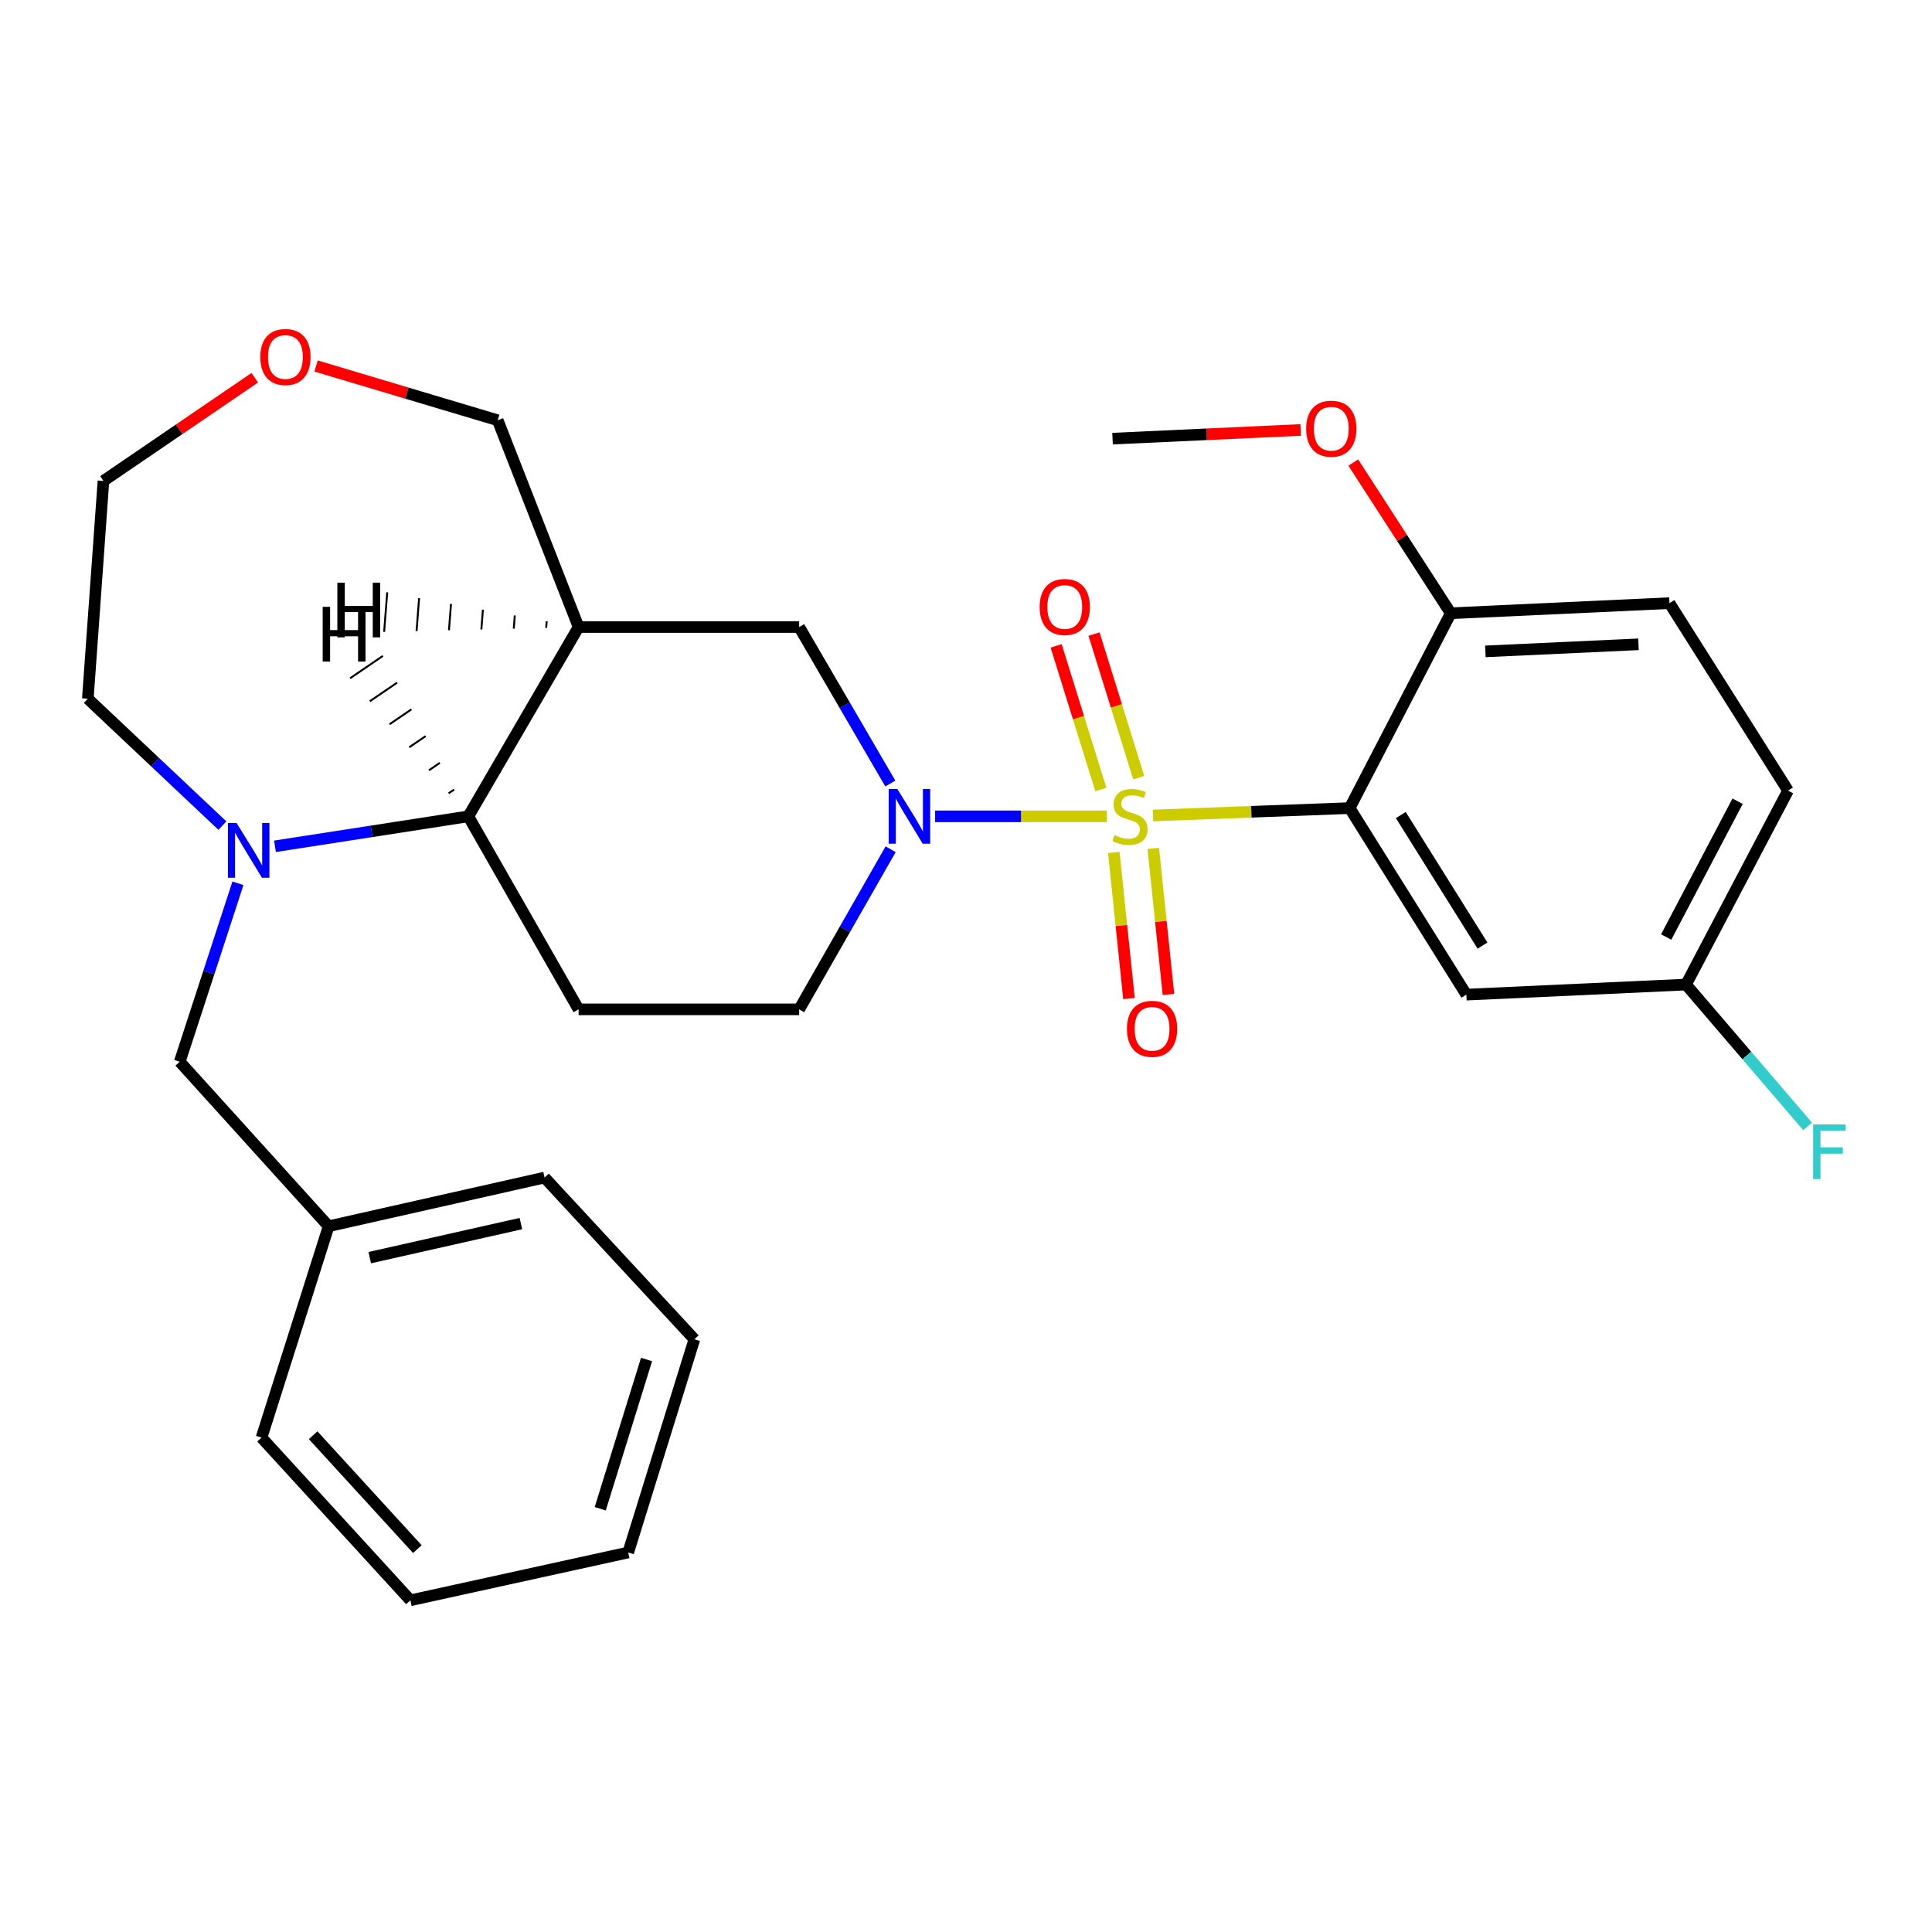 <?xml version='1.0' encoding='iso-8859-1'?>
<svg version='1.1' baseProfile='full'
              xmlns='http://www.w3.org/2000/svg'
                      xmlns:rdkit='http://www.rdkit.org/xml'
                      xmlns:xlink='http://www.w3.org/1999/xlink'
                  xml:space='preserve'
width='1000px' height='1000px' viewBox='0 0 1000 1000'>
<!-- END OF HEADER -->
<rect style='opacity:1.0;fill:#FFFFFF;stroke:none' width='1000' height='1000' x='0' y='0'> </rect>
<path class='bond-0' d='M 596.803,422.091 L 647.69,420.181' style='fill:none;fill-rule:evenodd;stroke:#CCCC00;stroke-width:6px;stroke-linecap:butt;stroke-linejoin:miter;stroke-opacity:1' />
<path class='bond-0' d='M 647.69,420.181 L 698.577,418.271' style='fill:none;fill-rule:evenodd;stroke:#000000;stroke-width:6px;stroke-linecap:butt;stroke-linejoin:miter;stroke-opacity:1' />
<path class='bond-1' d='M 572.945,422.539 L 528.482,422.539' style='fill:none;fill-rule:evenodd;stroke:#CCCC00;stroke-width:6px;stroke-linecap:butt;stroke-linejoin:miter;stroke-opacity:1' />
<path class='bond-1' d='M 528.482,422.539 L 484.02,422.539' style='fill:none;fill-rule:evenodd;stroke:#0000FF;stroke-width:6px;stroke-linecap:butt;stroke-linejoin:miter;stroke-opacity:1' />
<path class='bond-8' d='M 576.499,441.244 L 580.433,479.052' style='fill:none;fill-rule:evenodd;stroke:#CCCC00;stroke-width:6px;stroke-linecap:butt;stroke-linejoin:miter;stroke-opacity:1' />
<path class='bond-8' d='M 580.433,479.052 L 584.367,516.861' style='fill:none;fill-rule:evenodd;stroke:#FF0000;stroke-width:6px;stroke-linecap:butt;stroke-linejoin:miter;stroke-opacity:1' />
<path class='bond-8' d='M 596.93,439.118 L 600.864,476.927' style='fill:none;fill-rule:evenodd;stroke:#CCCC00;stroke-width:6px;stroke-linecap:butt;stroke-linejoin:miter;stroke-opacity:1' />
<path class='bond-8' d='M 600.864,476.927 L 604.798,514.735' style='fill:none;fill-rule:evenodd;stroke:#FF0000;stroke-width:6px;stroke-linecap:butt;stroke-linejoin:miter;stroke-opacity:1' />
<path class='bond-9' d='M 589.407,402.527 L 577.838,365.36' style='fill:none;fill-rule:evenodd;stroke:#CCCC00;stroke-width:6px;stroke-linecap:butt;stroke-linejoin:miter;stroke-opacity:1' />
<path class='bond-9' d='M 577.838,365.36 L 566.269,328.193' style='fill:none;fill-rule:evenodd;stroke:#FF0000;stroke-width:6px;stroke-linecap:butt;stroke-linejoin:miter;stroke-opacity:1' />
<path class='bond-9' d='M 569.793,408.632 L 558.224,371.465' style='fill:none;fill-rule:evenodd;stroke:#CCCC00;stroke-width:6px;stroke-linecap:butt;stroke-linejoin:miter;stroke-opacity:1' />
<path class='bond-9' d='M 558.224,371.465 L 546.655,334.298' style='fill:none;fill-rule:evenodd;stroke:#FF0000;stroke-width:6px;stroke-linecap:butt;stroke-linejoin:miter;stroke-opacity:1' />
<path class='bond-6' d='M 698.577,418.271 L 758.992,514.828' style='fill:none;fill-rule:evenodd;stroke:#000000;stroke-width:6px;stroke-linecap:butt;stroke-linejoin:miter;stroke-opacity:1' />
<path class='bond-6' d='M 725.053,421.859 L 767.344,489.449' style='fill:none;fill-rule:evenodd;stroke:#000000;stroke-width:6px;stroke-linecap:butt;stroke-linejoin:miter;stroke-opacity:1' />
<path class='bond-10' d='M 698.577,418.271 L 750.901,317.423' style='fill:none;fill-rule:evenodd;stroke:#000000;stroke-width:6px;stroke-linecap:butt;stroke-linejoin:miter;stroke-opacity:1' />
<path class='bond-5' d='M 460.825,405.544 L 437.239,365.05' style='fill:none;fill-rule:evenodd;stroke:#0000FF;stroke-width:6px;stroke-linecap:butt;stroke-linejoin:miter;stroke-opacity:1' />
<path class='bond-5' d='M 437.239,365.05 L 413.653,324.555' style='fill:none;fill-rule:evenodd;stroke:#000000;stroke-width:6px;stroke-linecap:butt;stroke-linejoin:miter;stroke-opacity:1' />
<path class='bond-11' d='M 460.992,439.575 L 437.322,481.008' style='fill:none;fill-rule:evenodd;stroke:#0000FF;stroke-width:6px;stroke-linecap:butt;stroke-linejoin:miter;stroke-opacity:1' />
<path class='bond-11' d='M 437.322,481.008 L 413.653,522.44' style='fill:none;fill-rule:evenodd;stroke:#000000;stroke-width:6px;stroke-linecap:butt;stroke-linejoin:miter;stroke-opacity:1' />
<path class='bond-2' d='M 142.333,438.049 L 192.368,430.294' style='fill:none;fill-rule:evenodd;stroke:#0000FF;stroke-width:6px;stroke-linecap:butt;stroke-linejoin:miter;stroke-opacity:1' />
<path class='bond-2' d='M 192.368,430.294 L 242.404,422.539' style='fill:none;fill-rule:evenodd;stroke:#000000;stroke-width:6px;stroke-linecap:butt;stroke-linejoin:miter;stroke-opacity:1' />
<path class='bond-12' d='M 123.159,457.196 L 108.095,503.375' style='fill:none;fill-rule:evenodd;stroke:#0000FF;stroke-width:6px;stroke-linecap:butt;stroke-linejoin:miter;stroke-opacity:1' />
<path class='bond-12' d='M 108.095,503.375 L 93.031,549.555' style='fill:none;fill-rule:evenodd;stroke:#000000;stroke-width:6px;stroke-linecap:butt;stroke-linejoin:miter;stroke-opacity:1' />
<path class='bond-17' d='M 115.116,427.336 L 80.285,394.496' style='fill:none;fill-rule:evenodd;stroke:#0000FF;stroke-width:6px;stroke-linecap:butt;stroke-linejoin:miter;stroke-opacity:1' />
<path class='bond-17' d='M 80.285,394.496 L 45.455,361.656' style='fill:none;fill-rule:evenodd;stroke:#000000;stroke-width:6px;stroke-linecap:butt;stroke-linejoin:miter;stroke-opacity:1' />
<path class='bond-3' d='M 299.475,324.555 L 413.653,324.555' style='fill:none;fill-rule:evenodd;stroke:#000000;stroke-width:6px;stroke-linecap:butt;stroke-linejoin:miter;stroke-opacity:1' />
<path class='bond-16' d='M 299.475,324.555 L 257.616,217.533' style='fill:none;fill-rule:evenodd;stroke:#000000;stroke-width:6px;stroke-linecap:butt;stroke-linejoin:miter;stroke-opacity:1' />
<path class='bond-29' d='M 299.475,324.555 L 242.404,422.539' style='fill:none;fill-rule:evenodd;stroke:#000000;stroke-width:6px;stroke-linecap:butt;stroke-linejoin:miter;stroke-opacity:1' />
<path class='bond-33' d='M 282.966,321.56 L 282.702,324.973' style='fill:none;fill-rule:evenodd;stroke:#000000;stroke-width:1.0px;stroke-linecap:butt;stroke-linejoin:miter;stroke-opacity:1' />
<path class='bond-33' d='M 266.457,318.564 L 265.929,325.391' style='fill:none;fill-rule:evenodd;stroke:#000000;stroke-width:1.0px;stroke-linecap:butt;stroke-linejoin:miter;stroke-opacity:1' />
<path class='bond-33' d='M 249.948,315.569 L 249.155,325.809' style='fill:none;fill-rule:evenodd;stroke:#000000;stroke-width:1.0px;stroke-linecap:butt;stroke-linejoin:miter;stroke-opacity:1' />
<path class='bond-33' d='M 233.439,312.573 L 232.382,326.227' style='fill:none;fill-rule:evenodd;stroke:#000000;stroke-width:1.0px;stroke-linecap:butt;stroke-linejoin:miter;stroke-opacity:1' />
<path class='bond-33' d='M 216.93,309.578 L 215.609,326.644' style='fill:none;fill-rule:evenodd;stroke:#000000;stroke-width:1.0px;stroke-linecap:butt;stroke-linejoin:miter;stroke-opacity:1' />
<path class='bond-33' d='M 200.422,306.582 L 198.835,327.062' style='fill:none;fill-rule:evenodd;stroke:#000000;stroke-width:1.0px;stroke-linecap:butt;stroke-linejoin:miter;stroke-opacity:1' />
<path class='bond-4' d='M 242.404,422.539 L 299.475,522.44' style='fill:none;fill-rule:evenodd;stroke:#000000;stroke-width:6px;stroke-linecap:butt;stroke-linejoin:miter;stroke-opacity:1' />
<path class='bond-34' d='M 235.035,408.697 L 232.206,410.626' style='fill:none;fill-rule:evenodd;stroke:#000000;stroke-width:1.0px;stroke-linecap:butt;stroke-linejoin:miter;stroke-opacity:1' />
<path class='bond-34' d='M 227.666,394.854 L 222.009,398.712' style='fill:none;fill-rule:evenodd;stroke:#000000;stroke-width:1.0px;stroke-linecap:butt;stroke-linejoin:miter;stroke-opacity:1' />
<path class='bond-34' d='M 220.297,381.012 L 211.811,386.799' style='fill:none;fill-rule:evenodd;stroke:#000000;stroke-width:1.0px;stroke-linecap:butt;stroke-linejoin:miter;stroke-opacity:1' />
<path class='bond-34' d='M 212.928,367.17 L 201.614,374.886' style='fill:none;fill-rule:evenodd;stroke:#000000;stroke-width:1.0px;stroke-linecap:butt;stroke-linejoin:miter;stroke-opacity:1' />
<path class='bond-34' d='M 205.559,353.327 L 191.417,362.973' style='fill:none;fill-rule:evenodd;stroke:#000000;stroke-width:1.0px;stroke-linecap:butt;stroke-linejoin:miter;stroke-opacity:1' />
<path class='bond-34' d='M 198.19,339.485 L 181.219,351.059' style='fill:none;fill-rule:evenodd;stroke:#000000;stroke-width:1.0px;stroke-linecap:butt;stroke-linejoin:miter;stroke-opacity:1' />
<path class='bond-15' d='M 758.992,514.828 L 872.679,509.613' style='fill:none;fill-rule:evenodd;stroke:#000000;stroke-width:6px;stroke-linecap:butt;stroke-linejoin:miter;stroke-opacity:1' />
<path class='bond-7' d='M 299.475,522.44 L 413.653,522.44' style='fill:none;fill-rule:evenodd;stroke:#000000;stroke-width:6px;stroke-linecap:butt;stroke-linejoin:miter;stroke-opacity:1' />
<path class='bond-14' d='M 750.901,317.423 L 864.109,312.184' style='fill:none;fill-rule:evenodd;stroke:#000000;stroke-width:6px;stroke-linecap:butt;stroke-linejoin:miter;stroke-opacity:1' />
<path class='bond-14' d='M 768.832,337.157 L 848.077,333.49' style='fill:none;fill-rule:evenodd;stroke:#000000;stroke-width:6px;stroke-linecap:butt;stroke-linejoin:miter;stroke-opacity:1' />
<path class='bond-21' d='M 750.901,317.423 L 725.679,278.421' style='fill:none;fill-rule:evenodd;stroke:#000000;stroke-width:6px;stroke-linecap:butt;stroke-linejoin:miter;stroke-opacity:1' />
<path class='bond-21' d='M 725.679,278.421 L 700.457,239.419' style='fill:none;fill-rule:evenodd;stroke:#FF0000;stroke-width:6px;stroke-linecap:butt;stroke-linejoin:miter;stroke-opacity:1' />
<path class='bond-18' d='M 93.031,549.555 L 170.097,634.7' style='fill:none;fill-rule:evenodd;stroke:#000000;stroke-width:6px;stroke-linecap:butt;stroke-linejoin:miter;stroke-opacity:1' />
<path class='bond-13' d='M 163.596,189.441 L 210.606,203.487' style='fill:none;fill-rule:evenodd;stroke:#FF0000;stroke-width:6px;stroke-linecap:butt;stroke-linejoin:miter;stroke-opacity:1' />
<path class='bond-13' d='M 210.606,203.487 L 257.616,217.533' style='fill:none;fill-rule:evenodd;stroke:#000000;stroke-width:6px;stroke-linecap:butt;stroke-linejoin:miter;stroke-opacity:1' />
<path class='bond-22' d='M 131.879,195.509 L 92.713,222.218' style='fill:none;fill-rule:evenodd;stroke:#FF0000;stroke-width:6px;stroke-linecap:butt;stroke-linejoin:miter;stroke-opacity:1' />
<path class='bond-22' d='M 92.713,222.218 L 53.546,248.928' style='fill:none;fill-rule:evenodd;stroke:#000000;stroke-width:6px;stroke-linecap:butt;stroke-linejoin:miter;stroke-opacity:1' />
<path class='bond-19' d='M 864.109,312.184 L 925.482,409.221' style='fill:none;fill-rule:evenodd;stroke:#000000;stroke-width:6px;stroke-linecap:butt;stroke-linejoin:miter;stroke-opacity:1' />
<path class='bond-20' d='M 872.679,509.613 L 904.15,546.32' style='fill:none;fill-rule:evenodd;stroke:#000000;stroke-width:6px;stroke-linecap:butt;stroke-linejoin:miter;stroke-opacity:1' />
<path class='bond-20' d='M 904.15,546.32 L 935.621,583.027' style='fill:none;fill-rule:evenodd;stroke:#33CCCC;stroke-width:6px;stroke-linecap:butt;stroke-linejoin:miter;stroke-opacity:1' />
<path class='bond-30' d='M 872.679,509.613 L 925.482,409.221' style='fill:none;fill-rule:evenodd;stroke:#000000;stroke-width:6px;stroke-linecap:butt;stroke-linejoin:miter;stroke-opacity:1' />
<path class='bond-30' d='M 862.419,484.992 L 899.382,414.717' style='fill:none;fill-rule:evenodd;stroke:#000000;stroke-width:6px;stroke-linecap:butt;stroke-linejoin:miter;stroke-opacity:1' />
<path class='bond-31' d='M 45.455,361.656 L 53.546,248.928' style='fill:none;fill-rule:evenodd;stroke:#000000;stroke-width:6px;stroke-linecap:butt;stroke-linejoin:miter;stroke-opacity:1' />
<path class='bond-23' d='M 170.097,634.7 L 281.866,609.502' style='fill:none;fill-rule:evenodd;stroke:#000000;stroke-width:6px;stroke-linecap:butt;stroke-linejoin:miter;stroke-opacity:1' />
<path class='bond-23' d='M 191.38,650.959 L 269.619,633.321' style='fill:none;fill-rule:evenodd;stroke:#000000;stroke-width:6px;stroke-linecap:butt;stroke-linejoin:miter;stroke-opacity:1' />
<path class='bond-24' d='M 170.097,634.7 L 135.37,744.107' style='fill:none;fill-rule:evenodd;stroke:#000000;stroke-width:6px;stroke-linecap:butt;stroke-linejoin:miter;stroke-opacity:1' />
<path class='bond-25' d='M 673.237,222.543 L 624.545,224.791' style='fill:none;fill-rule:evenodd;stroke:#FF0000;stroke-width:6px;stroke-linecap:butt;stroke-linejoin:miter;stroke-opacity:1' />
<path class='bond-25' d='M 624.545,224.791 L 575.852,227.039' style='fill:none;fill-rule:evenodd;stroke:#000000;stroke-width:6px;stroke-linecap:butt;stroke-linejoin:miter;stroke-opacity:1' />
<path class='bond-26' d='M 281.866,609.502 L 359.411,693.21' style='fill:none;fill-rule:evenodd;stroke:#000000;stroke-width:6px;stroke-linecap:butt;stroke-linejoin:miter;stroke-opacity:1' />
<path class='bond-27' d='M 135.37,744.107 L 212.424,828.317' style='fill:none;fill-rule:evenodd;stroke:#000000;stroke-width:6px;stroke-linecap:butt;stroke-linejoin:miter;stroke-opacity:1' />
<path class='bond-27' d='M 162.083,742.872 L 216.021,801.818' style='fill:none;fill-rule:evenodd;stroke:#000000;stroke-width:6px;stroke-linecap:butt;stroke-linejoin:miter;stroke-opacity:1' />
<path class='bond-32' d='M 359.411,693.21 L 325.164,803.564' style='fill:none;fill-rule:evenodd;stroke:#000000;stroke-width:6px;stroke-linecap:butt;stroke-linejoin:miter;stroke-opacity:1' />
<path class='bond-32' d='M 334.655,703.674 L 310.682,780.922' style='fill:none;fill-rule:evenodd;stroke:#000000;stroke-width:6px;stroke-linecap:butt;stroke-linejoin:miter;stroke-opacity:1' />
<path class='bond-28' d='M 212.424,828.317 L 325.164,803.564' style='fill:none;fill-rule:evenodd;stroke:#000000;stroke-width:6px;stroke-linecap:butt;stroke-linejoin:miter;stroke-opacity:1' />
<path  class='atom-0' d='M 576.879 432.259
Q 577.199 432.379, 578.519 432.939
Q 579.839 433.499, 581.279 433.859
Q 582.759 434.179, 584.199 434.179
Q 586.879 434.179, 588.439 432.899
Q 589.999 431.579, 589.999 429.299
Q 589.999 427.739, 589.199 426.779
Q 588.439 425.819, 587.239 425.299
Q 586.039 424.779, 584.039 424.179
Q 581.519 423.419, 579.999 422.699
Q 578.519 421.979, 577.439 420.459
Q 576.399 418.939, 576.399 416.379
Q 576.399 412.819, 578.799 410.619
Q 581.239 408.419, 586.039 408.419
Q 589.319 408.419, 593.039 409.979
L 592.119 413.059
Q 588.719 411.659, 586.159 411.659
Q 583.399 411.659, 581.879 412.819
Q 580.359 413.939, 580.399 415.899
Q 580.399 417.419, 581.159 418.339
Q 581.959 419.259, 583.079 419.779
Q 584.239 420.299, 586.159 420.899
Q 588.719 421.699, 590.239 422.499
Q 591.759 423.299, 592.839 424.939
Q 593.959 426.539, 593.959 429.299
Q 593.959 433.219, 591.319 435.339
Q 588.719 437.419, 584.359 437.419
Q 581.839 437.419, 579.919 436.859
Q 578.039 436.339, 575.799 435.419
L 576.879 432.259
' fill='#CCCC00'/>
<path  class='atom-2' d='M 464.464 408.379
L 473.744 423.379
Q 474.664 424.859, 476.144 427.539
Q 477.624 430.219, 477.704 430.379
L 477.704 408.379
L 481.464 408.379
L 481.464 436.699
L 477.584 436.699
L 467.624 420.299
Q 466.464 418.379, 465.224 416.179
Q 464.024 413.979, 463.664 413.299
L 463.664 436.699
L 459.984 436.699
L 459.984 408.379
L 464.464 408.379
' fill='#0000FF'/>
<path  class='atom-3' d='M 122.457 425.999
L 131.737 440.999
Q 132.657 442.479, 134.137 445.159
Q 135.617 447.839, 135.697 447.999
L 135.697 425.999
L 139.457 425.999
L 139.457 454.319
L 135.577 454.319
L 125.617 437.919
Q 124.457 435.999, 123.217 433.799
Q 122.017 431.599, 121.657 430.919
L 121.657 454.319
L 117.977 454.319
L 117.977 425.999
L 122.457 425.999
' fill='#0000FF'/>
<path  class='atom-9' d='M 583.314 532.517
Q 583.314 525.717, 586.674 521.917
Q 590.034 518.117, 596.314 518.117
Q 602.594 518.117, 605.954 521.917
Q 609.314 525.717, 609.314 532.517
Q 609.314 539.397, 605.914 543.317
Q 602.514 547.197, 596.314 547.197
Q 590.074 547.197, 586.674 543.317
Q 583.314 539.437, 583.314 532.517
M 596.314 543.997
Q 600.634 543.997, 602.954 541.117
Q 605.314 538.197, 605.314 532.517
Q 605.314 526.957, 602.954 524.157
Q 600.634 521.317, 596.314 521.317
Q 591.994 521.317, 589.634 524.117
Q 587.314 526.917, 587.314 532.517
Q 587.314 538.237, 589.634 541.117
Q 591.994 543.997, 596.314 543.997
' fill='#FF0000'/>
<path  class='atom-10' d='M 538.122 314.17
Q 538.122 307.37, 541.482 303.57
Q 544.842 299.77, 551.122 299.77
Q 557.402 299.77, 560.762 303.57
Q 564.122 307.37, 564.122 314.17
Q 564.122 321.05, 560.722 324.97
Q 557.322 328.85, 551.122 328.85
Q 544.882 328.85, 541.482 324.97
Q 538.122 321.09, 538.122 314.17
M 551.122 325.65
Q 555.442 325.65, 557.762 322.77
Q 560.122 319.85, 560.122 314.17
Q 560.122 308.61, 557.762 305.81
Q 555.442 302.97, 551.122 302.97
Q 546.802 302.97, 544.442 305.77
Q 542.122 308.57, 542.122 314.17
Q 542.122 319.89, 544.442 322.77
Q 546.802 325.65, 551.122 325.65
' fill='#FF0000'/>
<path  class='atom-14' d='M 134.729 184.781
Q 134.729 177.981, 138.089 174.181
Q 141.449 170.381, 147.729 170.381
Q 154.009 170.381, 157.369 174.181
Q 160.729 177.981, 160.729 184.781
Q 160.729 191.661, 157.329 195.581
Q 153.929 199.461, 147.729 199.461
Q 141.489 199.461, 138.089 195.581
Q 134.729 191.701, 134.729 184.781
M 147.729 196.261
Q 152.049 196.261, 154.369 193.381
Q 156.729 190.461, 156.729 184.781
Q 156.729 179.221, 154.369 176.421
Q 152.049 173.581, 147.729 173.581
Q 143.409 173.581, 141.049 176.381
Q 138.729 179.181, 138.729 184.781
Q 138.729 190.501, 141.049 193.381
Q 143.409 196.261, 147.729 196.261
' fill='#FF0000'/>
<path  class='atom-21' d='M 938.471 582.013
L 955.311 582.013
L 955.311 585.253
L 942.271 585.253
L 942.271 593.853
L 953.871 593.853
L 953.871 597.133
L 942.271 597.133
L 942.271 610.333
L 938.471 610.333
L 938.471 582.013
' fill='#33CCCC'/>
<path  class='atom-22' d='M 676.071 221.893
Q 676.071 215.093, 679.431 211.293
Q 682.791 207.493, 689.071 207.493
Q 695.351 207.493, 698.711 211.293
Q 702.071 215.093, 702.071 221.893
Q 702.071 228.773, 698.671 232.693
Q 695.271 236.573, 689.071 236.573
Q 682.831 236.573, 679.431 232.693
Q 676.071 228.813, 676.071 221.893
M 689.071 233.373
Q 693.391 233.373, 695.711 230.493
Q 698.071 227.573, 698.071 221.893
Q 698.071 216.333, 695.711 213.533
Q 693.391 210.693, 689.071 210.693
Q 684.751 210.693, 682.391 213.493
Q 680.071 216.293, 680.071 221.893
Q 680.071 227.613, 682.391 230.493
Q 684.751 233.373, 689.071 233.373
' fill='#FF0000'/>
<path  class='atom-30' d='M 174.615 301.583
L 178.455 301.583
L 178.455 313.623
L 192.935 313.623
L 192.935 301.583
L 196.775 301.583
L 196.775 329.903
L 192.935 329.903
L 192.935 316.823
L 178.455 316.823
L 178.455 329.903
L 174.615 329.903
L 174.615 301.583
' fill='#000000'/>
<path  class='atom-31' d='M 167.021 314.099
L 170.861 314.099
L 170.861 326.139
L 185.341 326.139
L 185.341 314.099
L 189.181 314.099
L 189.181 342.419
L 185.341 342.419
L 185.341 329.339
L 170.861 329.339
L 170.861 342.419
L 167.021 342.419
L 167.021 314.099
' fill='#000000'/>
</svg>
